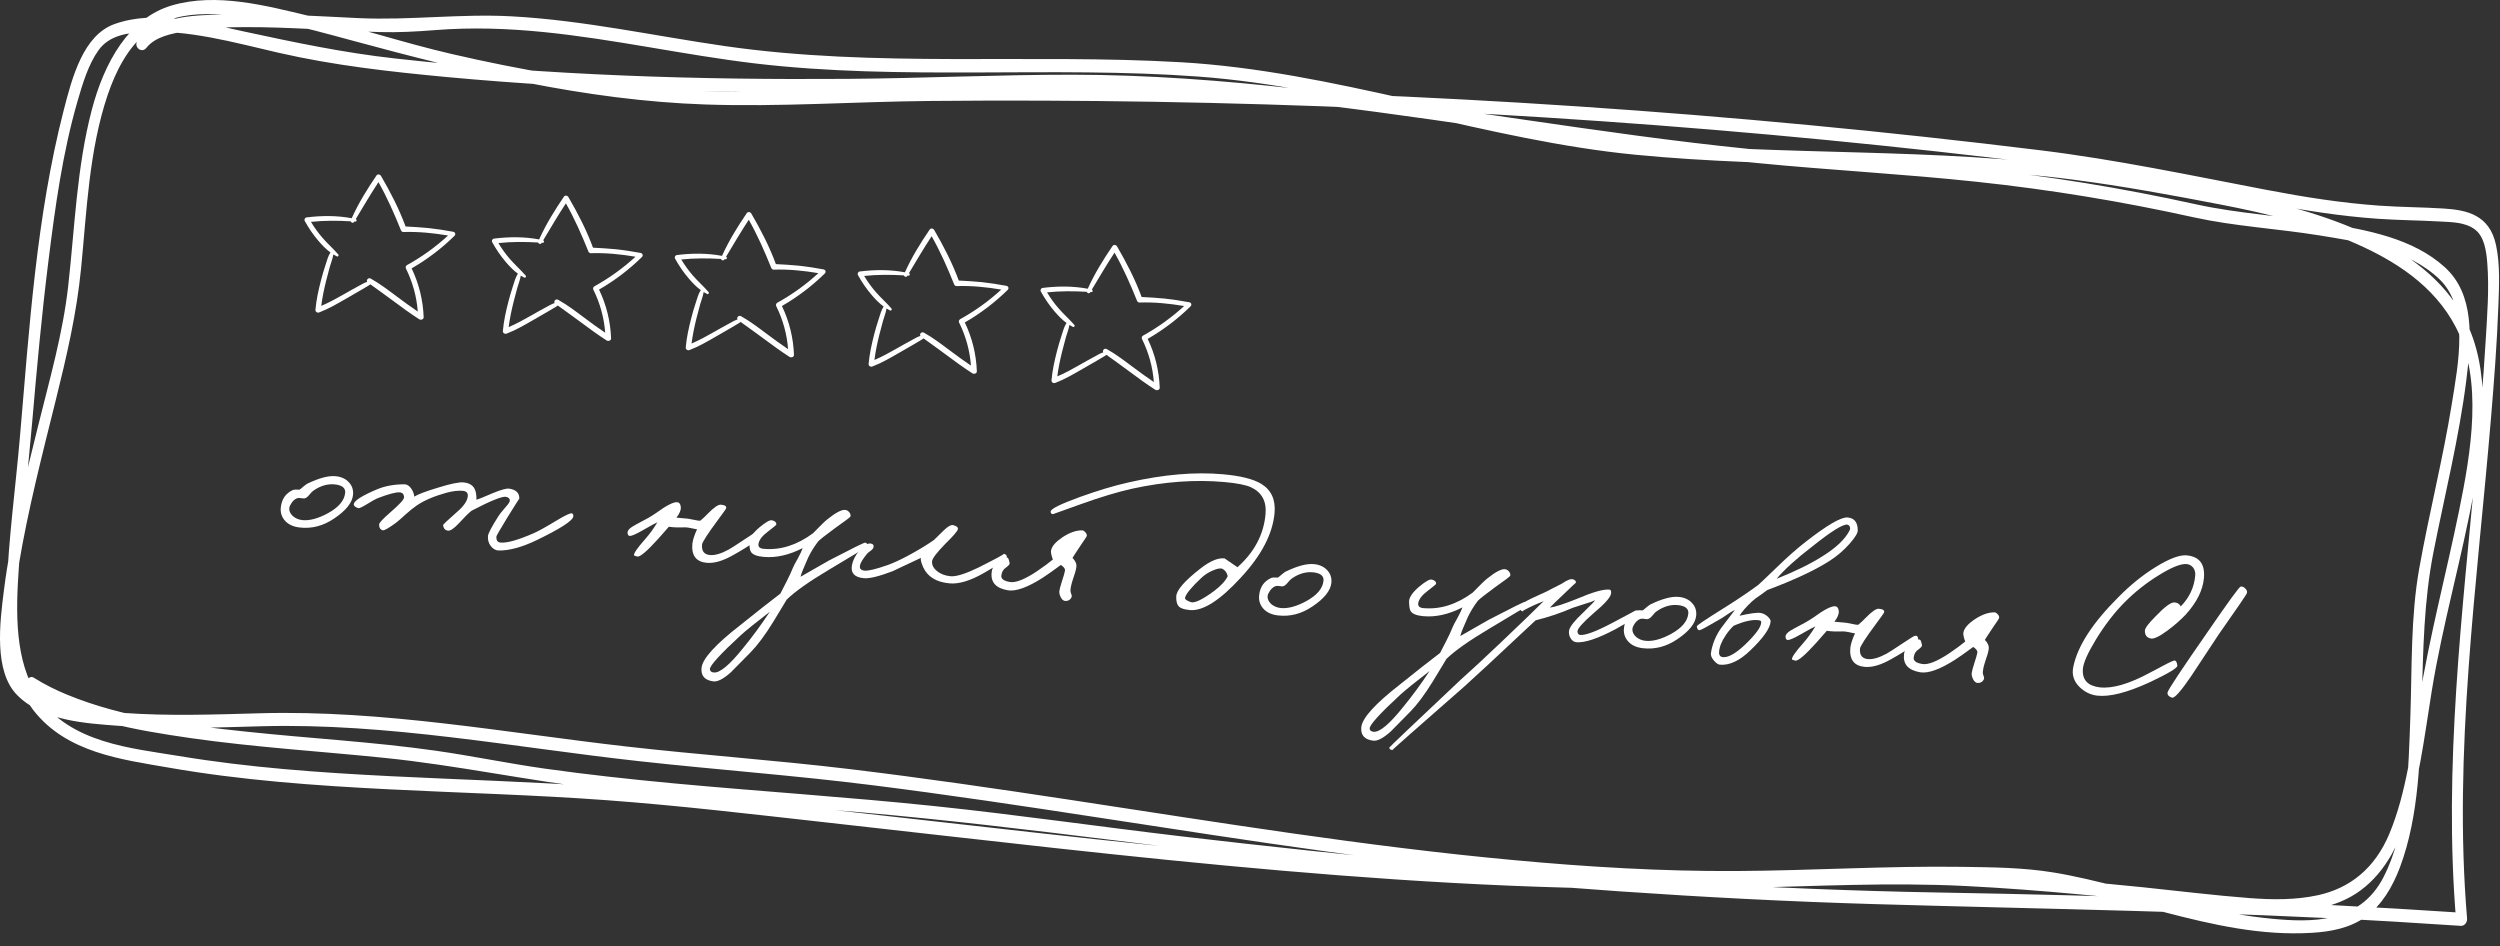 <?xml version="1.0" encoding="UTF-8"?> <svg xmlns="http://www.w3.org/2000/svg" width="177" height="67" viewBox="0 0 177 67" fill="none"><rect x="0" y="0" width="177" height="67" fill="#333333" stroke="none"/><path d="M24.996 35.028C24.946 35.584 24.5 36.145 23.658 36.71C22.89 37.232 22.08 37.445 21.227 37.348C20.732 37.294 20.363 37.11 20.12 36.798C19.914 36.529 19.837 36.222 19.888 35.876C19.958 35.321 20.233 34.93 20.714 34.703C20.798 34.661 20.959 34.65 21.198 34.672C21.261 34.637 21.352 34.565 21.472 34.456C21.602 34.347 21.699 34.276 21.762 34.242C22.589 33.845 23.25 33.669 23.747 33.714C24.154 33.751 24.472 33.894 24.7 34.145C24.928 34.386 25.027 34.68 24.996 35.028ZM24.438 34.888C24.467 34.56 24.239 34.364 23.755 34.301C23.23 34.233 22.711 34.377 22.199 34.731C22.125 34.775 22.02 34.881 21.885 35.049C21.772 35.189 21.66 35.269 21.548 35.289C21.487 35.294 21.423 35.288 21.354 35.272L21.16 35.254C20.99 35.259 20.825 35.364 20.666 35.57C20.551 35.74 20.489 35.875 20.48 35.974C20.462 36.173 20.545 36.36 20.73 36.537C20.925 36.705 21.157 36.801 21.425 36.825C21.931 36.871 22.527 36.709 23.211 36.34C23.98 35.918 24.389 35.434 24.438 34.888Z" fill="white"></path><path d="M40.591 36.565C40.544 36.871 39.672 37.434 37.976 38.252C36.951 38.741 36.068 38.982 35.327 38.976C35.107 38.976 34.916 38.874 34.754 38.669C34.592 38.464 34.524 38.223 34.549 37.944C34.565 37.766 34.806 37.307 35.273 36.568C35.344 36.444 35.514 36.229 35.782 35.922C35.993 35.691 36.098 35.53 36.096 35.44C36.098 35.3 36.006 35.211 35.819 35.175C35.543 35.13 34.732 35.457 33.388 36.158C33.183 36.319 32.886 36.613 32.497 37.039C32.153 37.409 31.897 37.586 31.728 37.571C31.52 37.552 31.401 37.421 31.373 37.178C31.367 37.138 31.695 36.827 32.358 36.245C32.835 35.838 33.089 35.465 33.12 35.127C33.14 34.899 33.021 34.773 32.763 34.75C32.445 34.721 32.06 34.767 31.609 34.886C30.736 35.128 30.038 35.426 29.516 35.78C29.27 35.948 29.012 36.155 28.739 36.401C28.401 36.711 28.172 36.911 28.054 37C27.529 37.384 27.212 37.566 27.104 37.546C26.928 37.5 26.84 37.362 26.841 37.132C26.841 37.021 27.107 36.735 27.639 36.272C28.28 35.719 28.602 35.367 28.605 35.217C28.605 34.997 28.505 34.878 28.307 34.86C28.049 34.837 27.556 34.963 26.831 35.238C26.645 35.301 26.35 35.46 25.947 35.714C25.618 35.915 25.42 36.002 25.352 35.976C25.129 35.896 25.028 35.797 25.049 35.679C25.101 35.433 25.642 35.091 26.673 34.653C27.235 34.413 27.887 34.291 28.628 34.288C28.809 34.284 28.975 34.389 29.126 34.603C29.249 34.794 29.317 34.981 29.331 35.162C29.596 34.996 30.151 34.785 30.995 34.531C31.892 34.251 32.499 34.125 32.816 34.154C33.343 34.201 33.639 34.468 33.706 34.955C33.732 35.107 33.74 35.248 33.728 35.377C33.861 35.349 34.261 35.19 34.928 34.899C35.489 34.669 35.864 34.568 36.051 34.595C36.545 34.669 36.784 34.911 36.767 35.32C36.771 35.28 36.48 35.735 35.894 36.683C35.4 37.5 35.151 37.928 35.148 37.968C35.123 38.246 35.219 38.395 35.438 38.415C35.895 38.456 36.676 38.236 37.78 37.754C38.124 37.605 38.683 37.294 39.456 36.823C40.038 36.475 40.383 36.316 40.491 36.345C40.568 36.372 40.602 36.446 40.591 36.565Z" fill="white"></path><path d="M53.822 37.874C53.831 38.105 53.197 38.579 51.921 39.295C51.193 39.711 50.566 39.895 50.039 39.847C49.284 39.779 48.944 39.328 49.019 38.494C49.054 38.217 49.165 37.876 49.351 37.472C49.282 37.466 49.134 37.438 48.908 37.387C48.721 37.35 48.583 37.333 48.492 37.335C48.02 37.353 47.641 37.339 47.355 37.293L46.619 38.128C45.818 39.017 45.319 39.443 45.122 39.405C44.966 39.361 44.888 39.334 44.889 39.324C44.851 39.191 45.116 38.804 45.684 38.164C45.996 37.812 46.282 37.417 46.542 36.979C46.438 37.02 46.09 37.209 45.499 37.547C45.034 37.815 44.732 37.948 44.592 37.946C44.493 37.937 44.439 37.862 44.432 37.721C44.417 37.55 44.605 37.361 44.993 37.156C45.655 36.815 46.119 36.551 46.386 36.365C47.191 35.776 47.72 35.508 47.976 35.561C48.104 35.583 48.179 35.694 48.201 35.897C48.223 36.099 48.12 36.35 47.893 36.65L48.727 36.725C48.777 36.73 48.925 36.758 49.17 36.81C49.367 36.858 49.505 36.875 49.586 36.862C49.77 36.709 49.945 36.544 50.111 36.369C50.542 35.927 50.851 35.714 51.04 35.731C51.338 35.758 51.46 35.849 51.406 36.005C51.392 36.043 51.198 36.316 50.822 36.823C50.092 37.809 49.72 38.387 49.705 38.555C49.663 39.012 49.852 39.26 50.269 39.297C50.617 39.328 51.059 39.198 51.596 38.906C51.754 38.82 52.136 38.574 52.744 38.168C53.255 37.823 53.541 37.648 53.602 37.644C53.744 37.627 53.817 37.703 53.822 37.874Z" fill="white"></path><path d="M61.465 38.711C61.469 38.671 60.549 39.21 58.706 40.326C57.288 41.17 56.283 41.88 55.691 42.458C55.737 42.392 55.413 42.929 54.72 44.068C54.157 44.979 53.628 45.688 53.132 46.194L51.743 47.601C51.221 48.065 50.811 48.279 50.514 48.242C49.9 48.167 49.618 47.851 49.668 47.294C49.726 46.649 50.638 45.639 52.404 44.266C53.58 43.32 54.529 42.574 55.249 42.028L55.685 41.181C55.88 40.798 56.029 40.476 56.133 40.215C56.172 40.108 56.287 39.888 56.477 39.555C56.657 39.22 56.775 38.971 56.83 38.805C55.864 39.299 54.944 39.507 54.07 39.428C53.593 39.386 53.293 39.269 53.17 39.077C53.099 38.981 53.059 38.757 53.05 38.406C53.047 38.105 53.285 37.751 53.762 37.343C54.217 36.963 54.517 36.795 54.663 36.838C54.869 36.887 54.971 36.986 54.967 37.136C54.965 37.166 54.77 37.328 54.383 37.624C53.975 37.928 53.748 38.218 53.703 38.494C53.664 38.711 53.783 38.832 54.062 38.857C55.254 38.964 56.418 38.598 57.555 37.759C58.074 37.225 58.414 36.895 58.575 36.769C59.158 36.301 59.579 36.078 59.837 36.101C59.946 36.111 60.041 36.165 60.123 36.262C60.204 36.36 60.236 36.458 60.217 36.556C60.212 36.606 59.836 36.892 59.088 37.416C58.434 37.898 58.046 38.203 57.924 38.333C57.64 38.708 57.406 39.087 57.221 39.471C56.908 40.164 56.727 40.619 56.678 40.834L58.673 39.692C60.312 38.838 61.171 38.414 61.251 38.421C61.311 38.417 61.363 38.456 61.405 38.541C61.45 38.605 61.469 38.661 61.465 38.711ZM54.502 43.313C53.502 44.084 52.81 44.643 52.429 44.989C50.976 46.331 50.254 47.127 50.261 47.378C50.269 47.519 50.362 47.597 50.541 47.613C50.968 47.652 51.661 47.073 52.619 45.877C53.283 45.066 53.911 44.211 54.502 43.313Z" fill="white"></path><path d="M71.272 39.472C71.208 39.627 70.674 39.989 69.672 40.56C68.711 41.115 67.897 41.362 67.232 41.302C66.288 41.218 65.662 40.831 65.353 40.142C65.213 39.809 65.162 39.594 65.201 39.498C63.821 40.145 63.162 40.456 63.224 40.431C62.249 40.804 61.563 40.973 61.166 40.937C60.5 40.878 60.218 40.572 60.317 40.02C60.378 39.675 60.555 39.325 60.847 38.971C61.162 38.589 61.441 38.429 61.686 38.491C61.824 38.523 61.876 38.608 61.844 38.745C61.827 38.824 61.764 38.903 61.657 38.984C61.507 39.09 61.415 39.167 61.381 39.214C61.077 39.587 60.912 39.863 60.886 40.041C60.846 40.258 60.956 40.378 61.214 40.401C61.482 40.425 62.025 40.294 62.842 40.007C63.225 39.871 63.684 39.662 64.22 39.379C64.988 38.968 65.624 38.584 66.126 38.229L66.801 37.568C67.098 37.275 67.325 37.145 67.482 37.179C67.737 37.242 67.848 37.342 67.816 37.479C67.772 37.626 67.482 37.96 66.945 38.483C66.327 39.118 66.009 39.535 65.991 39.734C65.968 39.992 66.082 40.223 66.334 40.425C66.585 40.638 66.91 40.763 67.307 40.798C67.695 40.833 68.344 40.631 69.254 40.192C70.555 39.538 71.155 39.211 71.055 39.212C71.115 39.208 71.173 39.233 71.228 39.288C71.283 39.343 71.298 39.404 71.272 39.472Z" fill="white"></path><path d="M76.946 37.939C76.942 37.979 76.814 38.178 76.562 38.536C76.145 39.159 75.936 39.481 75.934 39.501C76.146 39.71 76.237 39.928 76.206 40.156C76.178 40.354 76.098 40.637 75.965 41.006C75.854 41.346 75.795 41.611 75.788 41.801C75.782 41.86 75.8 41.942 75.841 42.046C75.883 42.14 75.89 42.221 75.864 42.288C75.779 42.461 75.641 42.549 75.45 42.552C75.3 42.548 75.183 42.458 75.099 42.28C75.022 42.133 74.99 41.989 75.002 41.85C75.012 41.741 75.073 41.511 75.184 41.161C75.308 40.791 75.381 40.532 75.404 40.384C75.415 40.265 75.317 40.136 75.109 39.997C74.604 40.373 74.177 40.675 73.826 40.904C72.753 41.588 71.93 41.885 71.357 41.793C70.509 41.647 70.127 41.222 70.21 40.519C70.236 40.23 70.384 39.973 70.655 39.747C70.905 39.529 71.128 39.439 71.325 39.477C71.384 39.492 71.437 39.627 71.484 39.882C71.488 39.952 71.404 40.05 71.232 40.175C71.041 40.298 70.929 40.483 70.897 40.73C70.855 40.977 71.061 41.136 71.515 41.207C71.92 41.273 72.553 41.02 73.416 40.446C73.896 40.119 74.272 39.842 74.542 39.616C74.422 39.285 74.382 39.061 74.422 38.944C74.489 38.65 74.762 38.344 75.241 38.026C75.741 37.701 76.201 37.542 76.621 37.55C76.681 37.545 76.752 37.587 76.835 37.674C76.917 37.761 76.954 37.85 76.946 37.939Z" fill="white"></path><path d="M90.238 36.325C90.105 37.805 89.307 39.331 87.844 40.902C86.368 42.511 85.168 43.275 84.244 43.192C83.856 43.157 83.598 43.074 83.47 42.942C83.332 42.809 83.268 42.573 83.278 42.234C83.288 41.794 83.858 41.134 84.988 40.254C85.678 39.715 86.25 39.477 86.705 39.537C86.715 39.538 87.017 39.746 87.611 40.16C88.808 39.096 89.471 37.843 89.6 36.403C89.683 35.489 89.334 34.852 88.556 34.491C88.18 34.327 87.555 34.206 86.681 34.128C84.624 33.943 82.457 34.099 80.18 34.595C79.148 34.822 77.907 35.197 76.459 35.717L74.549 36.402C74.43 36.391 74.376 36.326 74.387 36.207C74.413 36.019 75.1 35.681 76.446 35.191C77.739 34.726 78.897 34.379 79.919 34.151C82.383 33.591 84.603 33.4 86.58 33.578C87.812 33.688 88.708 33.909 89.269 34.24C90.001 34.676 90.324 35.371 90.238 36.325ZM86.923 40.789C86.865 40.543 86.74 40.372 86.549 40.274C86.414 40.212 86.185 40.252 85.862 40.393C85.55 40.525 85.279 40.701 85.049 40.921C84.349 41.579 83.966 42.045 83.901 42.32C83.873 42.417 84.004 42.519 84.295 42.625C84.556 42.729 85.11 42.468 85.957 41.843C86.452 41.467 86.774 41.116 86.923 40.789Z" fill="white"></path><path d="M94.262 41.253C94.212 41.809 93.766 42.37 92.924 42.935C92.156 43.457 91.346 43.67 90.493 43.573C89.997 43.519 89.628 43.335 89.386 43.023C89.18 42.754 89.102 42.447 89.153 42.101C89.223 41.546 89.499 41.155 89.98 40.928C90.064 40.886 90.225 40.875 90.463 40.897C90.527 40.862 90.618 40.79 90.738 40.681C90.868 40.572 90.965 40.501 91.028 40.467C91.855 40.07 92.516 39.894 93.013 39.939C93.42 39.976 93.738 40.119 93.966 40.37C94.194 40.611 94.293 40.905 94.262 41.253ZM93.704 41.113C93.733 40.785 93.505 40.589 93.02 40.526C92.496 40.458 91.977 40.602 91.464 40.956C91.39 41 91.286 41.106 91.15 41.274C91.038 41.414 90.925 41.494 90.814 41.514C90.753 41.519 90.688 41.513 90.62 41.496L90.426 41.479C90.255 41.484 90.091 41.589 89.932 41.795C89.817 41.965 89.754 42.1 89.746 42.199C89.728 42.398 89.811 42.585 89.995 42.762C90.191 42.93 90.422 43.026 90.691 43.05C91.197 43.096 91.793 42.934 92.477 42.565C93.246 42.143 93.654 41.659 93.704 41.113Z" fill="white"></path><path d="M108.176 42.909C108.179 42.869 107.26 43.407 105.417 44.524C103.999 45.368 102.994 46.078 102.401 46.656C102.447 46.59 102.124 47.127 101.43 48.266C100.868 49.177 100.339 49.886 99.842 50.392L98.454 51.799C97.932 52.263 97.522 52.477 97.225 52.44C96.611 52.364 96.329 52.049 96.379 51.492C96.437 50.847 97.349 49.837 99.114 48.464C100.291 47.518 101.239 46.772 101.959 46.226L102.396 45.379C102.591 44.996 102.74 44.674 102.843 44.413C102.883 44.306 102.998 44.086 103.188 43.753C103.368 43.418 103.486 43.169 103.541 43.003C102.575 43.497 101.655 43.705 100.781 43.626C100.304 43.584 100.004 43.467 99.881 43.275C99.81 43.179 99.77 42.955 99.761 42.603C99.758 42.303 99.995 41.949 100.473 41.541C100.927 41.161 101.228 40.993 101.374 41.036C101.58 41.084 101.681 41.184 101.678 41.334C101.675 41.364 101.48 41.526 101.093 41.822C100.685 42.126 100.459 42.416 100.414 42.692C100.375 42.909 100.494 43.03 100.772 43.055C101.964 43.162 103.129 42.796 104.266 41.957C104.784 41.423 105.124 41.093 105.286 40.967C105.869 40.499 106.289 40.276 106.548 40.299C106.657 40.309 106.752 40.363 106.834 40.46C106.915 40.558 106.946 40.656 106.927 40.754C106.923 40.804 106.547 41.09 105.799 41.614C105.144 42.096 104.756 42.401 104.635 42.531C104.351 42.906 104.116 43.285 103.932 43.669C103.619 44.362 103.438 44.816 103.388 45.032L105.384 43.89C107.023 43.036 107.882 42.612 107.961 42.619C108.022 42.615 108.073 42.654 108.116 42.738C108.16 42.803 108.18 42.859 108.176 42.909ZM101.213 47.511C100.212 48.282 99.521 48.841 99.14 49.187C97.687 50.529 96.965 51.325 96.972 51.576C96.98 51.717 97.073 51.795 97.251 51.811C97.679 51.85 98.371 51.271 99.33 50.075C99.994 49.264 100.622 48.409 101.213 47.511Z" fill="white"></path><path d="M116.011 43.373C115.983 43.581 115.437 43.972 114.374 44.548C113.133 45.207 112.214 45.515 111.617 45.471C111.438 45.455 111.297 45.358 111.193 45.178C111.097 45.019 111.063 44.841 111.09 44.643C111.134 44.377 111.474 43.947 112.108 43.352C112.635 42.839 112.911 42.553 112.936 42.496C112.758 42.58 112.51 42.668 112.191 42.759C111.769 42.892 111.48 42.986 111.324 43.042C110.532 43.391 109.665 43.684 108.722 43.919C105.803 46.651 104.12 48.213 103.675 48.603C100.251 51.6 98.554 53.1 98.584 53.103C98.445 53.09 98.37 53.033 98.359 52.932C98.361 52.902 100.036 51.31 103.384 48.156L104.775 46.885C105.278 46.419 105.797 45.93 106.334 45.417C107.692 44.127 108.679 43.175 109.295 42.559L108.702 42.806C108.023 43.116 107.728 43.279 107.817 43.297C107.718 43.279 107.627 43.18 107.543 43.002C107.486 42.857 108.005 42.543 109.099 42.061C109.339 41.962 109.606 41.831 109.901 41.667C110.206 41.504 110.432 41.389 110.578 41.322C110.951 41.066 111.216 40.964 111.371 41.018C111.518 41.061 111.585 41.142 111.575 41.262C111.576 41.242 111.292 41.507 110.722 42.056C110.197 42.55 109.868 42.871 109.734 43.019C110.12 42.964 110.77 42.752 111.684 42.383C112.767 41.92 113.517 41.707 113.935 41.744C114.054 41.755 114.095 41.859 114.057 42.056C113.992 42.33 113.581 42.784 112.823 43.417C112.073 44.071 111.694 44.497 111.686 44.697C111.692 44.857 111.754 44.943 111.874 44.954C112.251 44.988 113.008 44.705 114.143 44.106C115.227 43.523 115.774 43.231 115.784 43.232C115.944 43.227 116.02 43.274 116.011 43.373Z" fill="white"></path><path d="M120.091 43.574C120.041 44.131 119.595 44.691 118.753 45.257C117.985 45.778 117.175 45.991 116.322 45.894C115.827 45.84 115.458 45.656 115.215 45.344C115.009 45.075 114.932 44.768 114.983 44.422C115.052 43.867 115.328 43.477 115.809 43.25C115.893 43.207 116.054 43.197 116.293 43.218C116.356 43.184 116.447 43.112 116.567 43.002C116.697 42.894 116.794 42.822 116.857 42.788C117.684 42.392 118.345 42.216 118.842 42.26C119.249 42.297 119.567 42.441 119.795 42.691C120.023 42.932 120.122 43.227 120.091 43.574ZM119.533 43.434C119.562 43.106 119.334 42.91 118.849 42.847C118.325 42.78 117.806 42.923 117.294 43.278C117.22 43.321 117.115 43.427 116.98 43.595C116.867 43.735 116.755 43.815 116.643 43.835C116.582 43.84 116.518 43.834 116.449 43.818L116.255 43.8C116.085 43.805 115.92 43.91 115.761 44.117C115.646 44.286 115.584 44.421 115.575 44.52C115.557 44.719 115.64 44.907 115.824 45.084C116.02 45.251 116.251 45.347 116.52 45.371C117.026 45.417 117.622 45.255 118.306 44.886C119.075 44.464 119.484 43.98 119.533 43.434Z" fill="white"></path><path d="M131.528 37.557C131.532 37.738 131.344 38.046 130.964 38.483C130.54 38.966 130.052 39.382 129.5 39.733C128.48 40.383 127.022 41.063 125.126 41.774C125.05 41.837 124.878 41.962 124.611 42.148C124.356 42.315 124.157 42.468 124.014 42.605C123.609 42.989 123.324 43.319 123.159 43.595C123.926 43.423 124.422 43.358 124.649 43.398C124.817 43.423 124.98 43.503 125.138 43.637C125.296 43.782 125.37 43.904 125.361 44.003C125.317 44.49 124.846 45.163 123.948 46.024C123.179 46.776 122.452 47.121 121.766 47.06C121.647 47.049 121.51 46.956 121.356 46.782C121.183 46.587 121.109 46.405 121.134 46.237C121.232 45.595 121.476 45.001 121.865 44.455L122.837 43.175C122.669 43.26 122.489 43.369 122.297 43.502C122.051 43.67 121.881 43.78 121.786 43.832C120.898 44.353 120.414 44.615 120.334 44.617C120.223 44.628 120.156 44.536 120.133 44.344C120.128 44.284 120.736 43.873 121.956 43.111C122.911 42.516 123.753 41.951 124.482 41.415C124.579 41.334 125.023 40.913 125.812 40.153C126.526 39.456 127.205 38.856 127.851 38.353C129.37 37.168 130.358 36.596 130.815 36.637C131.291 36.68 131.529 36.986 131.528 37.557ZM130.959 37.536C130.996 37.459 130.998 37.379 130.966 37.296C130.933 37.213 130.877 37.163 130.799 37.146C130.494 37.089 129.645 37.618 128.253 38.735C127.166 39.569 126.343 40.316 125.783 40.977C127.081 40.462 128.16 39.933 129.02 39.39C130.006 38.777 130.653 38.16 130.959 37.536ZM124.695 44.063C124.703 43.974 124.642 43.923 124.513 43.912C124.068 43.852 123.475 43.984 122.735 44.308C122.526 44.509 122.341 44.733 122.179 44.979C121.879 45.422 121.722 45.829 121.709 46.198C121.709 46.419 121.819 46.529 122.04 46.528C122.42 46.532 122.927 46.233 123.562 45.629C124.308 44.915 124.685 44.393 124.695 44.063Z" fill="white"></path><path d="M135.805 45.242C135.815 45.473 135.181 45.947 133.905 46.663C133.177 47.079 132.55 47.263 132.023 47.215C131.268 47.147 130.928 46.696 131.003 45.862C131.038 45.585 131.149 45.244 131.335 44.84C131.266 44.834 131.118 44.806 130.892 44.755C130.705 44.718 130.567 44.701 130.476 44.703C130.004 44.721 129.625 44.706 129.338 44.661L128.603 45.496C127.802 46.385 127.303 46.811 127.106 46.773C126.949 46.729 126.872 46.702 126.873 46.692C126.835 46.559 127.1 46.172 127.668 45.532C127.98 45.18 128.266 44.785 128.525 44.347C128.422 44.388 128.074 44.577 127.483 44.915C127.018 45.183 126.716 45.316 126.576 45.314C126.477 45.305 126.423 45.23 126.416 45.089C126.401 44.917 126.588 44.729 126.977 44.524C127.639 44.183 128.103 43.919 128.37 43.733C129.174 43.144 129.704 42.876 129.96 42.929C130.088 42.951 130.163 43.062 130.185 43.265C130.207 43.467 130.104 43.718 129.877 44.018L130.711 44.093C130.761 44.098 130.909 44.126 131.154 44.178C131.35 44.226 131.489 44.243 131.57 44.23C131.754 44.077 131.929 43.912 132.095 43.737C132.526 43.295 132.835 43.082 133.024 43.099C133.322 43.126 133.444 43.217 133.39 43.373C133.376 43.411 133.182 43.684 132.806 44.191C132.076 45.177 131.704 45.755 131.688 45.923C131.647 46.38 131.836 46.628 132.253 46.665C132.6 46.696 133.043 46.566 133.58 46.274C133.738 46.188 134.12 45.942 134.728 45.536C135.239 45.191 135.525 45.017 135.586 45.012C135.728 44.995 135.801 45.071 135.805 45.242Z" fill="white"></path><path d="M141.541 43.745C141.537 43.784 141.409 43.983 141.157 44.341C140.74 44.964 140.531 45.286 140.529 45.306C140.741 45.515 140.831 45.734 140.801 45.961C140.773 46.159 140.692 46.442 140.559 46.811C140.448 47.151 140.39 47.416 140.383 47.606C140.377 47.666 140.395 47.747 140.436 47.851C140.477 47.945 140.485 48.026 140.459 48.094C140.373 48.266 140.235 48.354 140.045 48.357C139.895 48.353 139.778 48.263 139.694 48.085C139.617 47.938 139.584 47.795 139.597 47.656C139.607 47.546 139.668 47.316 139.779 46.966C139.902 46.596 139.976 46.338 139.999 46.19C140.01 46.07 139.911 45.941 139.703 45.803C139.199 46.178 138.771 46.48 138.42 46.709C137.347 47.393 136.525 47.69 135.952 47.598C135.104 47.452 134.721 47.027 134.805 46.324C134.831 46.036 134.979 45.779 135.25 45.553C135.499 45.335 135.723 45.245 135.92 45.282C135.978 45.297 136.031 45.432 136.079 45.687C136.082 45.758 135.998 45.855 135.827 45.98C135.636 46.103 135.524 46.288 135.492 46.536C135.45 46.782 135.656 46.941 136.11 47.012C136.514 47.078 137.148 46.825 138.011 46.251C138.491 45.924 138.866 45.647 139.137 45.421C139.016 45.09 138.976 44.866 139.017 44.749C139.084 44.455 139.356 44.149 139.836 43.832C140.335 43.506 140.795 43.347 141.215 43.355C141.276 43.35 141.347 43.392 141.429 43.479C141.512 43.567 141.549 43.655 141.541 43.745Z" fill="white"></path><path d="M156.037 40.931C155.961 41.786 155.533 42.644 154.755 43.505C154.389 43.893 153.96 44.27 153.466 44.636C152.887 45.065 152.489 45.254 152.274 45.205C151.988 45.149 151.85 44.961 151.859 44.642C151.864 44.472 152.114 44.139 152.609 43.643C153.251 42.969 153.696 42.639 153.945 42.651C154.155 42.66 154.306 42.754 154.401 42.932C155.008 42.306 155.348 41.581 155.422 40.756C155.443 40.528 155.39 40.333 155.265 40.171C155.137 40.029 154.989 39.951 154.82 39.936C154.413 39.899 153.764 40.156 152.873 40.707C151.972 41.257 151.153 41.905 150.415 42.649C149.688 43.385 149.014 44.261 148.392 45.276C147.804 46.245 147.496 46.944 147.467 47.371C147.409 48.127 147.806 48.559 148.658 48.665C149.56 48.766 150.743 48.422 152.206 47.632C153.248 47.065 153.825 46.776 153.936 46.766C154.057 46.757 154.131 46.879 154.158 47.132C154.164 47.292 153.518 47.68 152.221 48.294C150.602 49.04 149.347 49.358 148.455 49.248C147.99 49.186 147.583 48.984 147.233 48.642C146.819 48.235 146.672 47.756 146.791 47.206C147.093 45.741 148.152 44.103 149.967 42.294C150.794 41.447 151.679 40.73 152.623 40.144C153.588 39.55 154.319 39.275 154.815 39.32C155.719 39.401 156.127 39.938 156.037 40.931Z" fill="white"></path><path d="M159.083 41.986C159.076 42.056 158.407 43.037 157.075 44.93C156.855 45.261 156.531 45.753 156.102 46.405C155.615 47.142 155.29 47.634 155.128 47.88C154.401 48.946 153.95 49.451 153.775 49.395C153.542 49.315 153.438 49.19 153.463 49.022C153.512 48.816 154.467 47.375 156.33 44.698C157.782 42.585 158.553 41.528 158.643 41.526C158.774 41.518 158.885 41.568 158.975 41.676C159.076 41.776 159.112 41.879 159.083 41.986Z" fill="white"></path><path d="M28.825 18.763C28.74 18.811 28.691 18.914 28.737 19.007C29.212 19.959 29.5 20.998 29.578 22.058C29.072 21.716 28.579 21.355 28.09 20.989C27.493 20.544 26.9 20.09 26.25 19.724C26.083 19.63 25.912 19.817 25.999 19.953C25.781 20.02 25.563 20.161 25.382 20.255C25.042 20.432 24.712 20.629 24.377 20.816C23.845 21.114 23.308 21.42 22.744 21.658C22.819 21.07 22.94 20.488 23.081 19.913C23.167 19.569 23.256 19.226 23.353 18.885C23.433 18.602 23.557 18.307 23.601 18.014C23.682 18.064 23.765 18.112 23.853 18.155C23.934 18.195 24.007 18.079 23.952 18.016C23.597 17.607 23.189 17.249 22.834 16.84C22.528 16.487 22.255 16.109 22.016 15.708C22.952 15.608 23.892 15.614 24.83 15.669C24.854 15.764 25.003 15.82 25.065 15.717C25.071 15.706 25.078 15.695 25.084 15.685C25.107 15.686 25.129 15.688 25.151 15.689C25.265 15.697 25.279 15.552 25.188 15.512C25.715 14.634 26.232 13.751 26.795 12.895C27.414 13.99 27.923 15.148 28.391 16.313C28.415 16.372 28.49 16.43 28.555 16.428C29.605 16.39 30.684 16.499 31.724 16.675C30.844 17.483 29.871 18.186 28.825 18.763ZM32.088 16.409C31.51 16.302 30.931 16.21 30.347 16.148C29.804 16.09 29.26 16.067 28.715 16.035C28.255 14.785 27.645 13.607 26.976 12.457C26.908 12.34 26.737 12.303 26.652 12.428C25.997 13.389 25.38 14.39 24.901 15.451C23.846 15.252 22.765 15.261 21.701 15.393C21.593 15.406 21.521 15.544 21.574 15.64C21.852 16.148 22.181 16.63 22.559 17.069C22.815 17.367 23.085 17.647 23.396 17.875C23.224 18.136 23.14 18.475 23.043 18.769C22.926 19.124 22.821 19.482 22.727 19.844C22.55 20.529 22.394 21.225 22.333 21.931C22.32 22.082 22.47 22.169 22.601 22.119C23.274 21.862 23.903 21.491 24.526 21.132C24.85 20.944 25.177 20.759 25.5 20.57C25.656 20.479 25.809 20.385 25.966 20.295C26.056 20.243 26.145 20.195 26.221 20.13C26.767 20.524 27.316 20.914 27.857 21.316C28.454 21.761 29.053 22.203 29.68 22.603C29.793 22.675 30.001 22.621 29.995 22.458C29.951 21.257 29.665 20.084 29.142 19.002C30.248 18.364 31.268 17.593 32.178 16.697C32.284 16.594 32.231 16.435 32.088 16.409Z" fill="white"></path><path d="M42.095 20.264C42.01 20.311 41.961 20.414 42.007 20.508C42.482 21.459 42.77 22.498 42.848 23.558C42.341 23.217 41.849 22.855 41.36 22.49C40.763 22.044 40.17 21.59 39.52 21.225C39.353 21.131 39.182 21.317 39.269 21.454C39.051 21.521 38.833 21.662 38.652 21.756C38.312 21.932 37.981 22.129 37.647 22.316C37.115 22.614 36.578 22.921 36.013 23.159C36.089 22.571 36.21 21.988 36.352 21.414C36.437 21.07 36.526 20.726 36.623 20.385C36.703 20.102 36.827 19.808 36.87 19.515C36.952 19.565 37.035 19.612 37.123 19.655C37.204 19.695 37.277 19.579 37.222 19.516C36.867 19.107 36.459 18.75 36.104 18.34C35.798 17.988 35.525 17.61 35.286 17.209C36.222 17.108 37.161 17.115 38.1 17.169C38.124 17.265 38.273 17.32 38.335 17.217C38.341 17.206 38.348 17.196 38.354 17.186C38.377 17.187 38.399 17.188 38.421 17.19C38.535 17.198 38.549 17.052 38.458 17.013C38.985 16.134 39.502 15.252 40.065 14.396C40.684 15.491 41.193 16.649 41.661 17.813C41.685 17.872 41.76 17.93 41.825 17.928C42.874 17.891 43.954 17.999 44.994 18.176C44.114 18.983 43.141 19.686 42.095 20.264ZM45.358 17.909C44.78 17.803 44.201 17.71 43.617 17.648C43.074 17.59 42.53 17.568 41.985 17.536C41.525 16.286 40.915 15.108 40.246 13.958C40.178 13.841 40.007 13.804 39.922 13.929C39.267 14.889 38.65 15.89 38.171 16.952C37.116 16.753 36.035 16.761 34.971 16.894C34.863 16.907 34.791 17.044 34.844 17.14C35.122 17.649 35.45 18.13 35.829 18.57C36.085 18.867 36.355 19.147 36.666 19.376C36.494 19.637 36.41 19.976 36.313 20.269C36.196 20.625 36.09 20.983 35.997 21.345C35.82 22.03 35.664 22.726 35.603 23.432C35.59 23.582 35.74 23.669 35.871 23.619C36.544 23.363 37.173 22.991 37.796 22.632C38.12 22.445 38.447 22.26 38.77 22.07C38.926 21.979 39.079 21.885 39.236 21.796C39.326 21.743 39.415 21.695 39.491 21.63C40.037 22.024 40.586 22.414 41.127 22.817C41.724 23.261 42.323 23.704 42.95 24.104C43.063 24.175 43.271 24.121 43.265 23.959C43.221 22.758 42.934 21.584 42.412 20.503C43.518 19.865 44.538 19.093 45.448 18.197C45.553 18.094 45.501 17.935 45.358 17.909Z" fill="white"></path><path d="M55.043 21.427C54.958 21.475 54.908 21.578 54.955 21.671C55.43 22.623 55.718 23.662 55.796 24.721C55.289 24.38 54.797 24.019 54.307 23.653C53.711 23.208 53.118 22.754 52.468 22.388C52.3 22.294 52.13 22.481 52.217 22.617C51.999 22.684 51.781 22.825 51.6 22.919C51.26 23.096 50.929 23.293 50.595 23.48C50.063 23.778 49.526 24.084 48.961 24.322C49.037 23.734 49.158 23.152 49.299 22.577C49.385 22.233 49.474 21.89 49.571 21.549C49.65 21.266 49.774 20.971 49.818 20.678C49.9 20.729 49.983 20.776 50.071 20.819C50.152 20.859 50.225 20.743 50.17 20.68C49.815 20.271 49.407 19.913 49.052 19.504C48.746 19.151 48.473 18.773 48.234 18.372C49.17 18.272 50.109 18.278 51.048 18.333C51.072 18.428 51.221 18.484 51.283 18.381C51.289 18.37 51.296 18.359 51.302 18.349C51.325 18.35 51.347 18.352 51.369 18.353C51.483 18.361 51.496 18.216 51.406 18.176C51.933 17.298 52.45 16.415 53.013 15.559C53.632 16.654 54.141 17.812 54.609 18.977C54.633 19.036 54.708 19.094 54.772 19.092C55.822 19.054 56.902 19.163 57.941 19.339C57.062 20.147 56.089 20.85 55.043 21.427ZM58.306 19.073C57.728 18.966 57.149 18.874 56.565 18.812C56.021 18.754 55.477 18.731 54.933 18.699C54.473 17.449 53.863 16.271 53.194 15.121C53.126 15.004 52.955 14.967 52.87 15.092C52.215 16.053 51.598 17.054 51.119 18.115C50.064 17.916 48.983 17.925 47.919 18.057C47.811 18.07 47.739 18.208 47.791 18.304C48.07 18.813 48.398 19.294 48.777 19.733C49.033 20.031 49.303 20.311 49.614 20.539C49.441 20.8 49.358 21.139 49.261 21.433C49.144 21.788 49.038 22.146 48.945 22.508C48.768 23.194 48.612 23.889 48.551 24.595C48.538 24.746 48.688 24.833 48.819 24.783C49.492 24.526 50.12 24.155 50.743 23.796C51.068 23.608 51.394 23.423 51.718 23.234C51.874 23.143 52.027 23.049 52.183 22.959C52.274 22.907 52.363 22.859 52.439 22.794C52.985 23.188 53.534 23.578 54.074 23.98C54.672 24.425 55.271 24.867 55.898 25.267C56.011 25.339 56.219 25.285 56.213 25.122C56.169 23.921 55.882 22.748 55.36 21.666C56.466 21.029 57.486 20.257 58.396 19.361C58.501 19.258 58.449 19.099 58.306 19.073Z" fill="white"></path><path d="M67.99 22.591C67.905 22.638 67.856 22.742 67.903 22.835C68.377 23.787 68.666 24.826 68.744 25.885C68.237 25.544 67.745 25.183 67.255 24.817C66.659 24.372 66.066 23.918 65.416 23.552C65.248 23.458 65.078 23.644 65.165 23.781C64.947 23.848 64.729 23.989 64.548 24.083C64.207 24.26 63.877 24.457 63.542 24.644C63.01 24.942 62.473 25.248 61.909 25.486C61.984 24.898 62.105 24.315 62.247 23.741C62.333 23.397 62.422 23.054 62.518 22.713C62.598 22.43 62.722 22.135 62.766 21.842C62.847 21.892 62.931 21.94 63.019 21.983C63.1 22.023 63.173 21.907 63.118 21.843C62.763 21.435 62.355 21.077 62 20.668C61.694 20.315 61.421 19.937 61.182 19.536C62.117 19.436 63.057 19.442 63.995 19.497C64.02 19.592 64.169 19.648 64.231 19.545C64.237 19.534 64.243 19.523 64.25 19.513C64.272 19.514 64.295 19.516 64.317 19.517C64.431 19.525 64.444 19.38 64.354 19.34C64.881 18.462 65.397 17.579 65.96 16.723C66.579 17.818 67.089 18.976 67.557 20.141C67.58 20.2 67.656 20.258 67.72 20.256C68.77 20.218 69.85 20.327 70.889 20.503C70.01 21.311 69.037 22.014 67.99 22.591ZM71.254 20.237C70.676 20.13 70.097 20.038 69.512 19.975C68.969 19.918 68.425 19.895 67.881 19.863C67.421 18.613 66.811 17.435 66.142 16.285C66.073 16.168 65.903 16.131 65.818 16.256C65.163 17.217 64.545 18.218 64.067 19.279C63.012 19.08 61.931 19.088 60.867 19.221C60.759 19.234 60.687 19.372 60.739 19.468C61.018 19.976 61.346 20.458 61.725 20.897C61.981 21.195 62.25 21.474 62.561 21.703C62.389 21.964 62.306 22.303 62.209 22.597C62.092 22.952 61.986 23.31 61.892 23.672C61.716 24.357 61.56 25.053 61.498 25.759C61.485 25.91 61.635 25.997 61.766 25.947C62.44 25.69 63.068 25.319 63.691 24.959C64.016 24.772 64.342 24.587 64.666 24.398C64.822 24.307 64.975 24.213 65.131 24.123C65.222 24.07 65.311 24.023 65.387 23.958C65.933 24.352 66.482 24.742 67.022 25.144C67.619 25.589 68.218 26.031 68.846 26.431C68.959 26.503 69.167 26.449 69.161 26.286C69.117 25.085 68.83 23.912 68.308 22.83C69.414 22.192 70.433 21.421 71.344 20.525C71.449 20.422 71.397 20.263 71.254 20.237Z" fill="white"></path><path d="M80.938 23.755C80.853 23.802 80.804 23.905 80.851 23.998C81.325 24.95 81.614 25.989 81.692 27.049C81.185 26.708 80.693 26.346 80.203 25.981C79.606 25.535 79.013 25.081 78.364 24.716C78.196 24.622 78.026 24.808 78.113 24.945C77.895 25.012 77.677 25.152 77.496 25.247C77.155 25.423 76.825 25.62 76.49 25.807C75.958 26.105 75.421 26.412 74.857 26.649C74.932 26.062 75.053 25.479 75.195 24.905C75.28 24.561 75.369 24.217 75.466 23.876C75.546 23.593 75.67 23.299 75.714 23.006C75.795 23.056 75.879 23.103 75.967 23.146C76.048 23.186 76.121 23.07 76.066 23.007C75.71 22.598 75.302 22.241 74.948 21.831C74.641 21.479 74.369 21.1 74.13 20.7C75.065 20.599 76.005 20.606 76.943 20.66C76.968 20.756 77.116 20.811 77.178 20.708C77.185 20.698 77.191 20.687 77.198 20.677C77.22 20.678 77.243 20.679 77.265 20.681C77.379 20.689 77.392 20.543 77.302 20.504C77.829 19.625 78.345 18.742 78.908 17.887C79.527 18.981 80.037 20.14 80.505 21.304C80.528 21.363 80.603 21.421 80.668 21.419C81.718 21.382 82.797 21.49 83.837 21.667C82.957 22.474 81.984 23.177 80.938 23.755ZM84.202 21.4C83.624 21.294 83.044 21.201 82.46 21.139C81.917 21.081 81.373 21.059 80.828 21.027C80.368 19.777 79.758 18.599 79.09 17.449C79.021 17.332 78.851 17.295 78.766 17.42C78.111 18.38 77.493 19.381 77.014 20.443C75.96 20.244 74.879 20.252 73.814 20.385C73.707 20.398 73.635 20.535 73.687 20.631C73.966 21.14 74.294 21.621 74.673 22.061C74.929 22.358 75.198 22.638 75.509 22.867C75.337 23.128 75.254 23.467 75.157 23.76C75.04 24.116 74.934 24.474 74.84 24.836C74.664 25.521 74.508 26.217 74.446 26.923C74.433 27.073 74.583 27.16 74.714 27.11C75.388 26.854 76.016 26.482 76.639 26.123C76.964 25.936 77.29 25.751 77.614 25.561C77.769 25.47 77.923 25.376 78.079 25.287C78.169 25.234 78.258 25.186 78.335 25.121C78.881 25.515 79.43 25.905 79.97 26.308C80.567 26.752 81.166 27.195 81.794 27.595C81.907 27.666 82.115 27.612 82.109 27.45C82.064 26.248 81.778 25.075 81.255 23.994C82.362 23.356 83.381 22.584 84.292 21.688C84.397 21.585 84.344 21.426 84.202 21.4Z" fill="white"></path><path d="M2.076 48.852C5.51 51.004 9.611 51.694 13.466 52.253C18.05 52.911 22.676 53.19 27.28 53.664C32.374 54.188 37.384 55.271 42.47 55.859C48.638 56.573 54.837 56.978 61.022 57.519C72.972 58.564 84.837 60.388 96.772 61.582C108.689 62.768 120.643 63.655 132.63 64.008C144.941 64.369 157.251 64.529 169.54 65.253C171.1 65.347 172.661 65.447 174.221 65.55C174.473 65.568 174.695 65.322 174.668 65.012C173.682 53.303 175.372 41.399 176.357 29.662C176.58 27.003 176.786 24.338 176.884 21.677C176.937 20.243 177.015 18.725 176.717 17.345C176.259 15.215 174.665 14.867 173.013 14.764C171.501 14.667 169.984 14.669 168.472 14.561C165.793 14.373 163.137 13.953 160.5 13.449C155.153 12.428 149.863 11.303 144.459 10.64C133.589 9.303 122.678 8.267 111.744 7.535C100.852 6.804 89.933 6.371 78.999 6.237C73.605 6.174 68.209 6.181 62.808 6.258C57.444 6.341 52.04 6.752 46.707 6.254C41.779 5.795 36.803 4.941 31.972 3.821C28.587 3.037 25.27 1.935 21.888 1.129C18.849 0.403 15.323 -0.538 12.175 0.381C9.125 1.274 7.371 4.424 6.487 7.823C5.436 11.861 5.294 16.088 4.831 20.227C4.456 23.596 3.51 26.876 2.7 30.146C1.755 33.968 0.784 37.827 0.283 41.752C-0.018 44.092 -0.447 47.53 1.214 49.211C3.029 51.048 6.07 51.21 8.374 51.386C11.734 51.645 15.125 51.512 18.503 51.419C27.496 51.174 36.397 52.917 45.286 53.895C50.748 54.498 56.228 54.896 61.683 55.582C67.039 56.253 72.375 57.055 77.712 57.874C88.483 59.521 99.256 61.243 110.128 62.084C115.482 62.496 120.846 62.669 126.232 62.539C131.744 62.408 137.266 62.105 142.759 62.442C149.829 62.873 156.518 66.484 163.685 66.043C164.974 65.966 166.356 65.728 167.501 64.903C168.619 64.098 169.397 62.792 169.92 61.394C171.29 57.735 171.351 53.492 171.461 49.624C171.562 46.05 171.601 42.575 172.297 39.053C173.095 35.016 174.098 31.014 174.615 26.924C174.987 23.98 175.207 20.836 173.093 18.92C170.81 16.846 167.548 16.288 164.741 15.811C161.658 15.284 158.505 15.136 155.445 14.459C150.262 13.315 145.05 12.466 139.776 11.911C134.474 11.355 129.144 11.084 123.839 10.547C118.467 10.005 113.122 9.233 107.78 8.456C97.226 6.916 86.641 5.296 75.933 5.29C70.621 5.285 65.3 5.546 59.987 5.584C54.718 5.622 49.453 5.564 44.199 5.348C38.771 5.127 33.355 4.738 27.962 4.139C24.332 3.737 20.838 2.998 17.272 2.229C14.431 1.618 11.019 0.662 8.107 1.703C5.897 2.495 5.11 5.464 4.504 7.83C2.583 15.306 2.072 23.239 1.413 30.915C1.103 34.525 0.6 38.14 0.473 41.756C0.365 44.794 0.601 48.031 2.373 50.294C4.724 53.304 8.64 53.771 11.918 54.343C17.069 55.246 22.293 55.619 27.516 55.882C32.649 56.141 37.794 56.274 42.917 56.651C48.147 57.036 53.358 57.657 58.565 58.236C69.303 59.431 80.031 60.718 90.798 61.645C101.514 62.57 112.276 63.142 123.07 62.875C128.442 62.746 133.79 62.46 139.151 62.729C144.566 62.999 149.957 63.575 155.347 64.135C158.691 64.48 162.354 65.184 165.683 63.848C167.783 63.003 169.252 61.146 170.121 58.743C171.242 55.644 171.637 52.21 172.163 48.952C172.935 44.177 174.29 39.56 175.151 34.809C175.885 30.772 176.364 26.158 174.505 22.591C172.992 19.687 170.334 17.899 167.727 16.66C164.604 15.178 161.256 14.338 157.922 13.671C154.526 12.99 151.095 12.37 147.667 11.895C137.03 10.415 126.208 11.075 115.532 9.993C104.764 8.899 94.446 5.033 83.614 4.407C72.861 3.786 62.016 4.806 51.333 3.264C46.302 2.541 41.314 1.433 36.225 1.157C32.63 0.96 29.034 1.445 25.437 1.285C22.289 1.144 19.145 0.907 15.984 1.019C14.108 1.088 11.211 0.994 9.759 2.836C9.406 3.284 10.014 3.833 10.364 3.388C11.004 2.578 12.179 2.384 13.029 2.227C14.473 1.966 15.933 1.923 17.378 1.92C20.559 1.909 23.722 2.186 26.898 2.271C28.192 2.305 29.469 2.238 30.767 2.134C33.356 1.925 35.945 2.013 38.511 2.272C43.509 2.775 48.421 3.887 53.404 4.485C63.825 5.726 74.398 4.654 84.854 5.422C95.319 6.19 105.319 9.93 115.751 10.952C126.091 11.965 136.566 11.382 146.873 12.731C150.322 13.18 153.767 13.816 157.185 14.475C160.457 15.108 163.736 15.89 166.829 17.261C169.522 18.457 172.328 20.185 173.876 23.173C175.818 26.93 174.95 32.004 174.101 36.164C173.18 40.67 172.002 45.072 171.269 49.625C170.765 52.749 170.382 56.103 169.173 59.015C168.137 61.509 166.344 62.893 164.108 63.381C162.504 63.729 160.87 63.704 159.268 63.585C156.761 63.393 154.26 63.081 151.759 62.822C146.589 62.297 141.408 61.822 136.203 61.681C130.967 61.544 125.721 61.937 120.478 62.001C99.515 62.246 78.754 59.529 58.011 57.236C52.92 56.671 47.829 56.068 42.716 55.703C37.7 55.343 32.664 55.207 27.636 54.953C22.627 54.701 17.614 54.349 12.667 53.525C9.335 52.971 4.946 52.624 2.697 49.295C1.03 46.828 1.116 43.306 1.331 40.225C1.57 36.763 1.985 33.303 2.283 29.84C2.609 26.048 2.957 22.253 3.43 18.472C3.902 14.682 4.429 10.814 5.492 7.155C5.845 5.936 6.254 4.563 6.974 3.558C7.721 2.515 8.972 2.343 10.027 2.275C13.288 2.065 16.576 3.013 19.724 3.735C23.64 4.634 27.598 5.075 31.594 5.451C36.745 5.931 41.919 6.227 47.098 6.382C52.25 6.536 57.408 6.551 62.569 6.483C67.761 6.415 72.968 6.128 78.152 6.244C88.522 6.472 98.766 8.091 108.999 9.578C114.117 10.32 119.238 11.037 124.385 11.54C129.582 12.048 134.801 12.319 139.995 12.875C145.157 13.425 150.252 14.266 155.325 15.388C158.242 16.029 161.245 16.186 164.188 16.663C167.021 17.124 170.451 17.602 172.72 19.776C174.836 21.808 174.047 25.739 173.587 28.603C172.957 32.514 171.978 36.343 171.283 40.243C170.667 43.702 170.776 47.241 170.653 50.733C170.523 54.417 170.453 58.82 168.739 62.129C167.043 65.4 163.623 65.309 160.864 65.048C157.21 64.702 153.642 63.695 150.082 62.809C148.511 62.416 146.938 62.022 145.343 61.764C143.235 61.423 141.064 61.403 138.926 61.373C133.592 61.297 128.246 61.64 122.908 61.669C117.648 61.696 112.4 61.38 107.176 60.896C96.654 59.927 86.226 58.219 75.787 56.632C70.565 55.839 65.339 55.075 60.096 54.444C54.869 53.818 49.613 53.452 44.379 52.856C35.764 51.874 27.148 50.259 18.429 50.499C15.183 50.589 11.929 50.707 8.697 50.472C7.256 50.371 5.806 50.209 4.406 49.829C3.416 49.556 2.253 49.178 1.542 48.281C0.889 47.459 0.819 46.143 0.814 45.039C0.809 43.351 1.053 41.644 1.333 39.979C1.994 36.038 2.995 32.169 3.955 28.304C4.719 25.221 5.423 22.212 5.737 19.038C6.14 14.947 6.303 10.632 7.622 6.725C8.207 4.994 9.073 3.345 10.401 2.284C11.649 1.289 13.111 1.018 14.551 1.001C18.025 0.963 21.48 1.935 24.814 2.838C33.045 5.072 41.415 7.112 49.956 7.398C55.212 7.577 60.52 7.198 65.788 7.149C71.074 7.099 76.356 7.117 81.637 7.205C102.854 7.563 124.011 9.041 145.028 11.65C150.255 12.298 155.374 13.426 160.547 14.405C163.13 14.896 165.729 15.306 168.352 15.49C169.815 15.592 171.283 15.598 172.746 15.682C173.553 15.727 174.532 15.72 175.224 16.247C175.885 16.746 176.029 17.735 176.099 18.617C176.244 20.448 176.093 22.331 175.982 24.172C175.814 26.949 175.581 29.726 175.329 32.498C174.345 43.342 172.982 54.347 173.894 65.161C174.043 64.982 174.193 64.803 174.341 64.624C161.985 63.795 149.602 63.405 137.205 63.189C125.301 62.977 113.427 62.202 101.595 61.106C95.623 60.554 89.662 59.918 83.708 59.221C77.844 58.532 71.995 57.681 66.12 57.067C59.999 56.428 53.851 56.034 47.723 55.464C44.644 55.176 41.571 54.843 38.511 54.41C35.956 54.048 33.427 53.519 30.872 53.154C26.431 52.52 21.941 52.281 17.482 51.806C13.211 51.349 8.802 50.846 4.764 49.189C3.95 48.854 3.157 48.462 2.396 47.983C1.96 47.711 1.645 48.581 2.076 48.852Z" fill="white"></path></svg> 